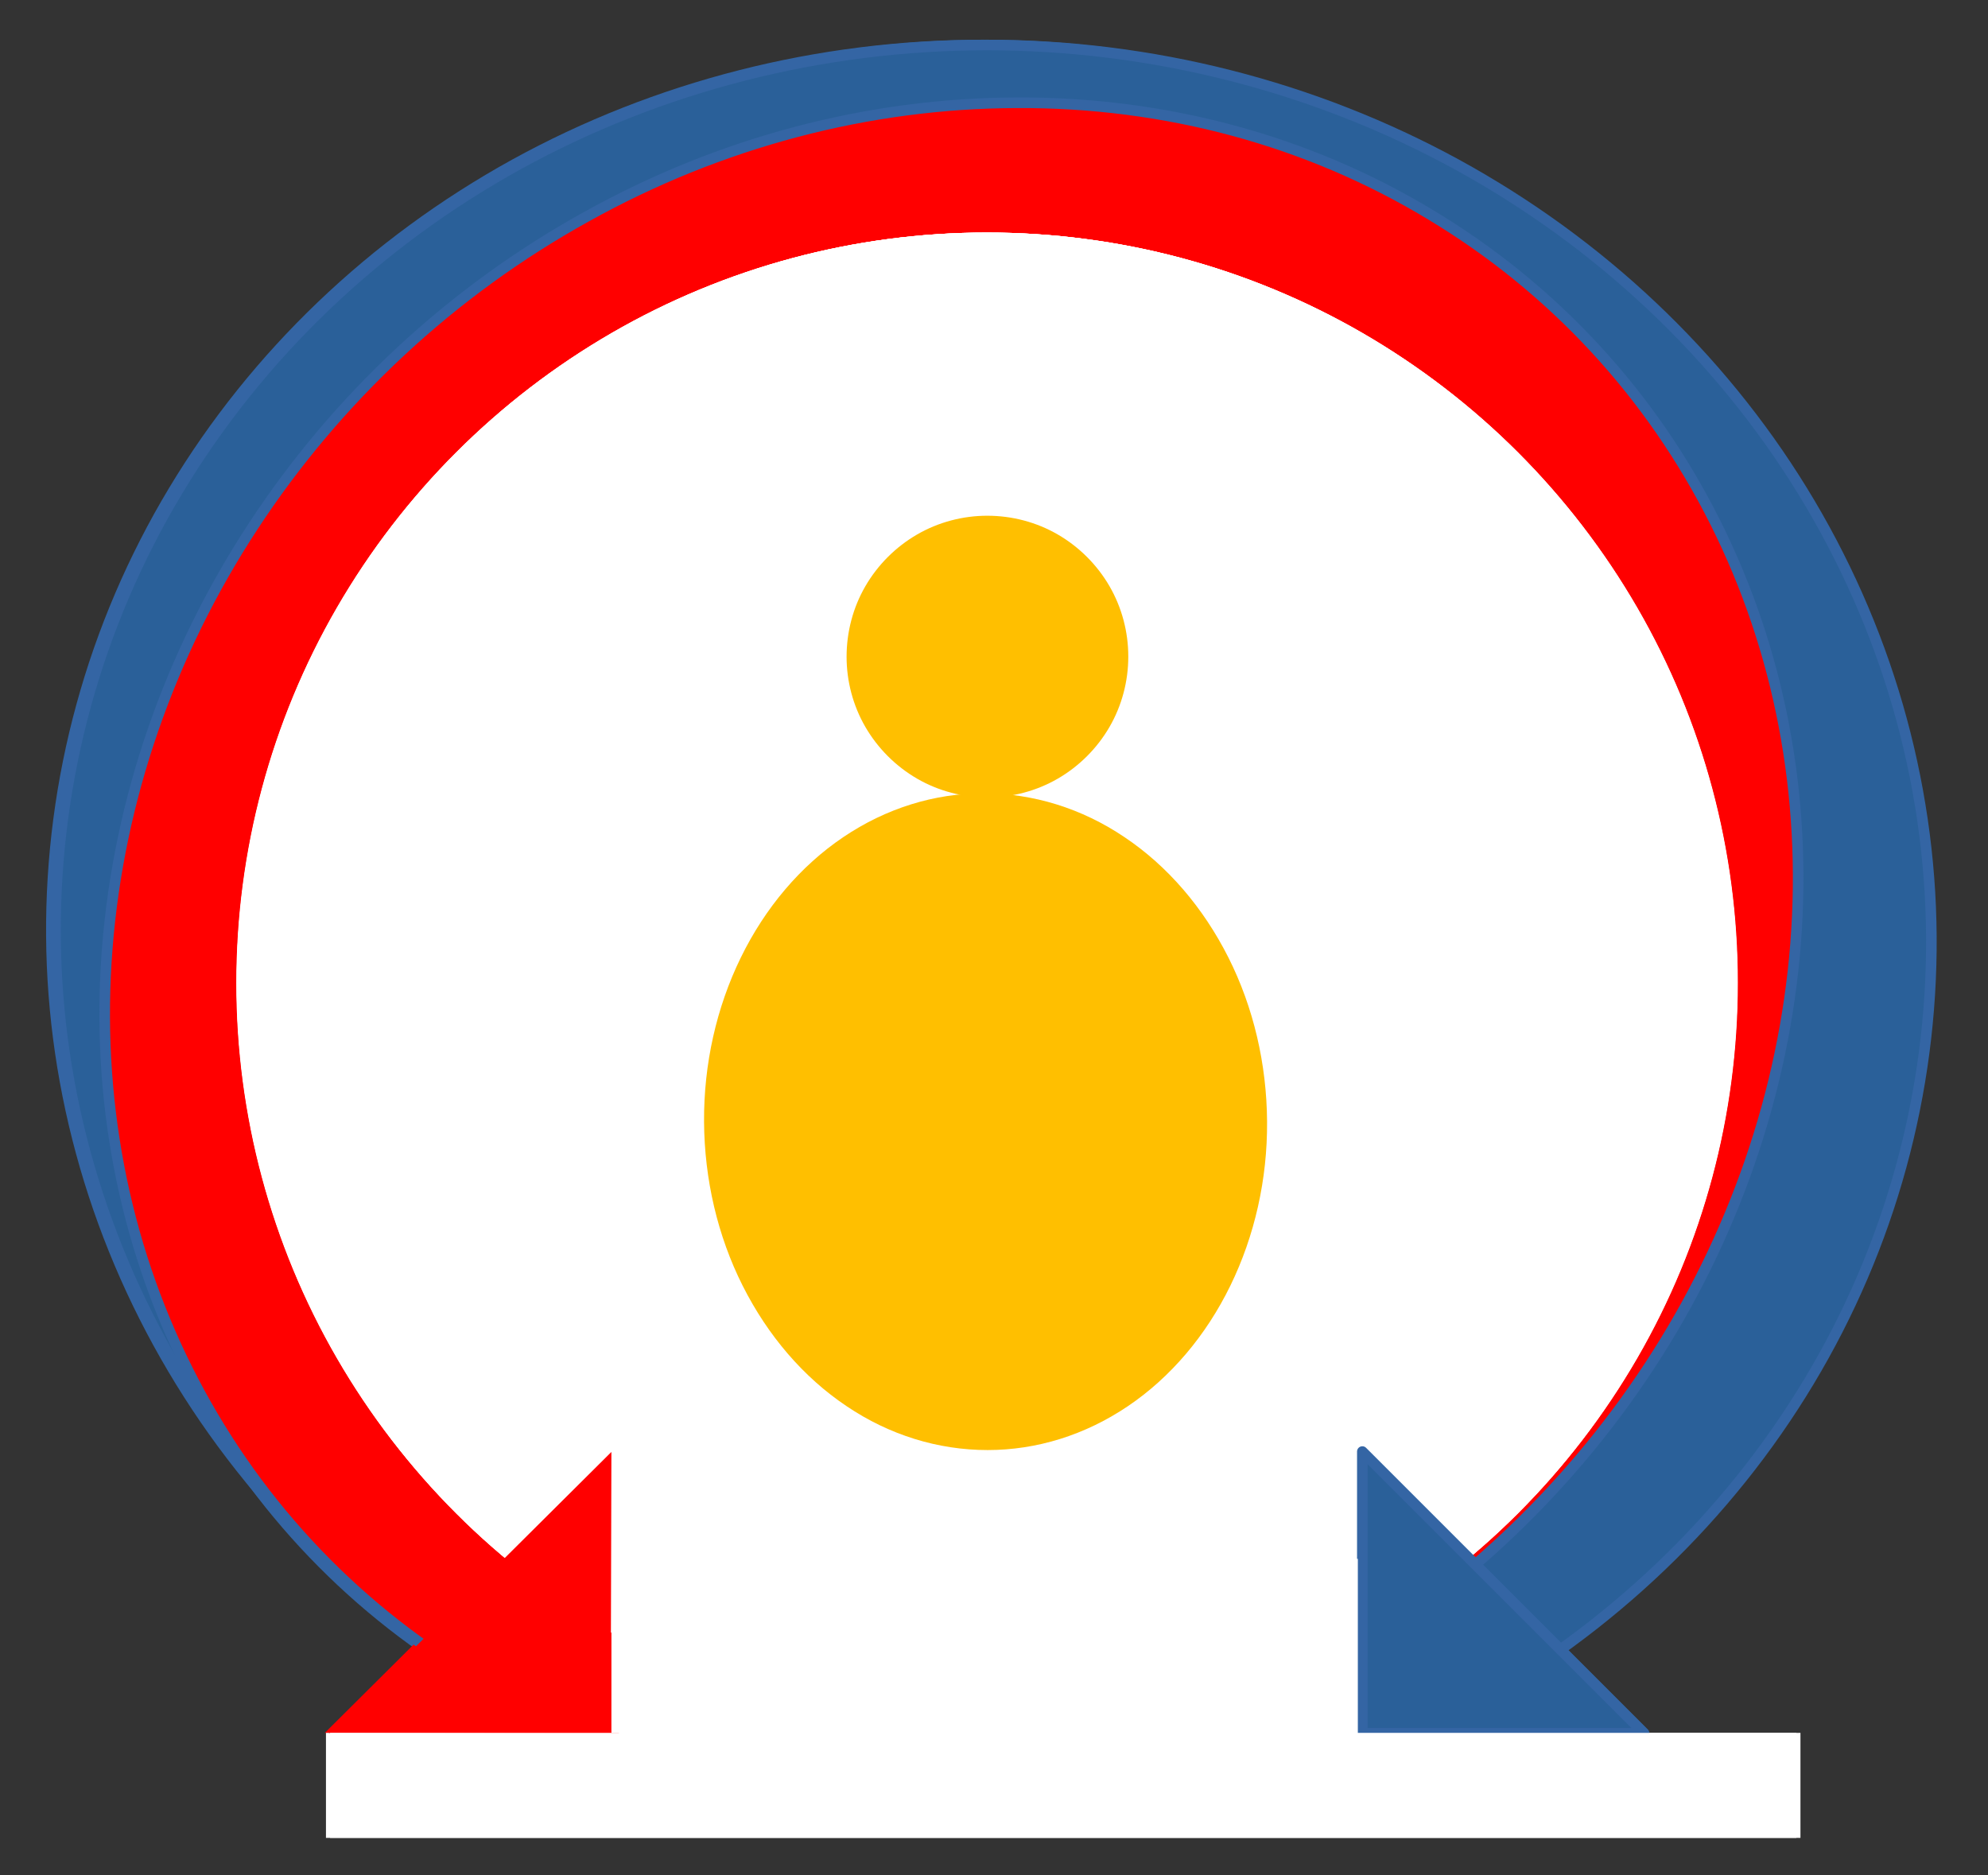 <?xml version="1.0" encoding="UTF-8"?>
<!DOCTYPE svg PUBLIC "-//W3C//DTD SVG 1.1//EN" "http://www.w3.org/Graphics/SVG/1.1/DTD/svg11.dtd">
<svg version="1.2" width="53mm" height="50mm" viewBox="0 0 5300 5000" preserveAspectRatio="xMidYMid" fill-rule="evenodd" stroke-width="28.222" stroke-linejoin="round" xmlns="http://www.w3.org/2000/svg" xmlns:ooo="http://xml.openoffice.org/svg/export" xmlns:xlink="http://www.w3.org/1999/xlink" xmlns:presentation="http://sun.com/xmlns/staroffice/presentation" xmlns:smil="http://www.w3.org/2001/SMIL20/" xmlns:anim="urn:oasis:names:tc:opendocument:xmlns:animation:1.0" xml:space="preserve">
 <rect x="0" y="0" width="5300" height="5000" fill="#333333" stroke="none"/>
 <defs class="ClipPathGroup">
  <clipPath id="presentation_clip_path" clipPathUnits="userSpaceOnUse">
   <rect x="0" y="0" width="5300" height="5000"/>
  </clipPath>
  <clipPath id="presentation_clip_path_shrink" clipPathUnits="userSpaceOnUse">
   <rect x="5" y="5" width="5290" height="4990"/>
  </clipPath>
 </defs>
 <defs class="TextShapeIndex">
  <g ooo:slide="id1" ooo:id-list="id3 id4 id5 id6 id7 id8 id9 id10 id11 id12 id13 id14 id15 id16 id17 id18 id19 id20 id21 id22 id23 id24 id25 id26 id27 id28 id29 id30 id31 id32 id33 id34 id35 id36 id37 id38 id39 id40 id41 id42 id43 id44 id45 id46 id47 id48 id49 id50 id51 id52"/>
 </defs>
 <defs class="EmbeddedBulletChars">
  <g id="bullet-char-template-57356" transform="scale(0,-0)">
   <path d="M 580,1141 L 1163,571 580,0 -4,571 580,1141 Z"/>
  </g>
  <g id="bullet-char-template-57354" transform="scale(0,-0)">
   <path d="M 8,1128 L 1137,1128 1137,0 8,0 8,1128 Z"/>
  </g>
  <g id="bullet-char-template-10146" transform="scale(0,-0)">
   <path d="M 174,0 L 602,739 174,1481 1456,739 174,0 Z M 1358,739 L 309,1346 659,739 1358,739 Z"/>
  </g>
  <g id="bullet-char-template-10132" transform="scale(0,-0)">
   <path d="M 2015,739 L 1276,0 717,0 1260,543 174,543 174,936 1260,936 717,1481 1274,1481 2015,739 Z"/>
  </g>
  <g id="bullet-char-template-10007" transform="scale(0,-0)">
   <path d="M 0,-2 C -7,14 -16,27 -25,37 L 356,567 C 262,823 215,952 215,954 215,979 228,992 255,992 264,992 276,990 289,987 310,991 331,999 354,1012 L 381,999 492,748 772,1049 836,1024 860,1049 C 881,1039 901,1025 922,1006 886,937 835,863 770,784 769,783 710,716 594,584 L 774,223 C 774,196 753,168 711,139 L 727,119 C 717,90 699,76 672,76 641,76 570,178 457,381 L 164,-76 C 142,-110 111,-127 72,-127 30,-127 9,-110 8,-76 1,-67 -2,-52 -2,-32 -2,-23 -1,-13 0,-2 Z"/>
  </g>
  <g id="bullet-char-template-10004" transform="scale(0,-0)">
   <path d="M 285,-33 C 182,-33 111,30 74,156 52,228 41,333 41,471 41,549 55,616 82,672 116,743 169,778 240,778 293,778 328,747 346,684 L 369,508 C 377,444 397,411 428,410 L 1163,1116 C 1174,1127 1196,1133 1229,1133 1271,1133 1292,1118 1292,1087 L 1292,965 C 1292,929 1282,901 1262,881 L 442,47 C 390,-6 338,-33 285,-33 Z"/>
  </g>
  <g id="bullet-char-template-9679" transform="scale(0,-0)">
   <path d="M 813,0 C 632,0 489,54 383,161 276,268 223,411 223,592 223,773 276,916 383,1023 489,1130 632,1184 813,1184 992,1184 1136,1130 1245,1023 1353,916 1407,772 1407,592 1407,412 1353,268 1245,161 1136,54 992,0 813,0 Z"/>
  </g>
  <g id="bullet-char-template-8226" transform="scale(0,-0)">
   <path d="M 346,457 C 273,457 209,483 155,535 101,586 74,649 74,723 74,796 101,859 155,911 209,963 273,989 346,989 419,989 480,963 531,910 582,859 608,796 608,723 608,648 583,586 532,535 482,483 420,457 346,457 Z"/>
  </g>
  <g id="bullet-char-template-8211" transform="scale(0,-0)">
   <path d="M -4,459 L 1135,459 1135,606 -4,606 -4,459 Z"/>
  </g>
  <g id="bullet-char-template-61548" transform="scale(0,-0)">
   <path d="M 173,740 C 173,903 231,1043 346,1159 462,1274 601,1332 765,1332 928,1332 1067,1274 1183,1159 1299,1043 1357,903 1357,740 1357,577 1299,437 1183,322 1067,206 928,148 765,148 601,148 462,206 346,322 231,437 173,577 173,740 Z"/>
  </g>
 </defs>
 <g>
  <g id="id2" class="Master_Slide">
   <g id="bg-id2" class="Background"/>
   <g id="bo-id2" class="BackgroundObjects"/>
  </g>
 </g>
 <g class="SlideGroup">
  <g>
   <g id="container-id1">
    <g id="id1" class="Slide" clip-path="url(#presentation_clip_path)">
     <g class="Page">
      <g class="com.sun.star.drawing.CustomShape">
       <g id="id3">
        <rect class="BoundingBox" stroke="none" fill="none" x="136" y="119" width="5004" height="4754"/>
        <path fill="rgb(42,96,153)" stroke="none" d="M 5138,2495 C 5141,2912 5029,3322 4812,3683 4595,4044 4282,4344 3903,4553 3525,4761 3094,4871 2655,4871 2216,4871 1784,4761 1403,4553 1021,4344 703,4044 481,3683 259,3322 140,2912 137,2496 134,2079 246,1669 463,1308 680,947 993,647 1372,438 1750,230 2181,120 2620,120 3059,120 3491,230 3872,438 4254,647 4572,947 4794,1308 5016,1669 5135,2079 5138,2495 L 5138,2495 Z"/>
        <path fill="none" stroke="rgb(52,101,164)" d="M 5138,2495 C 5141,2912 5029,3322 4812,3683 4595,4044 4282,4344 3903,4553 3525,4761 3094,4871 2655,4871 2216,4871 1784,4761 1403,4553 1021,4344 703,4044 481,3683 259,3322 140,2912 137,2496 134,2079 246,1669 463,1308 680,947 993,647 1372,438 1750,230 2181,120 2620,120 3059,120 3491,230 3872,438 4254,647 4572,947 4794,1308 5016,1669 5135,2079 5138,2495 L 5138,2495 Z"/>
       </g>
      </g>
      <g class="com.sun.star.drawing.CustomShape">
       <g id="id4">
        <rect class="BoundingBox" stroke="none" fill="none" x="267" y="273" width="4518" height="4499"/>
        <path fill="rgb(255,0,0)" stroke="none" d="M 4776,2516 C 4745,2911 4611,3299 4387,3641 4163,3983 3857,4268 3499,4466 3142,4665 2746,4769 2351,4770 1955,4771 1575,4669 1249,4472 922,4276 660,3993 489,3651 318,3310 244,2923 275,2528 306,2133 440,1745 664,1403 888,1061 1194,776 1552,578 1909,379 2305,275 2700,274 3096,272 3476,375 3802,572 4129,768 4391,1051 4562,1393 4733,1734 4807,2121 4776,2516 L 4776,2516 Z"/>
        <path fill="none" stroke="rgb(52,101,164)" d="M 4776,2516 C 4745,2911 4611,3299 4387,3641 4163,3983 3857,4268 3499,4466 3142,4665 2746,4769 2351,4770 1955,4771 1575,4669 1249,4472 922,4276 660,3993 489,3651 318,3310 244,2923 275,2528 306,2133 440,1745 664,1403 888,1061 1194,776 1552,578 1909,379 2305,275 2700,274 3096,272 3476,375 3802,572 4129,768 4391,1051 4562,1393 4733,1734 4807,2121 4776,2516 L 4776,2516 Z"/>
       </g>
      </g>
      <g class="com.sun.star.drawing.CustomShape">
       <g id="id5">
        <rect class="BoundingBox" stroke="none" fill="none" x="619" y="620" width="4003" height="4003"/>
        <path fill="rgb(255,255,255)" stroke="none" d="M 4620,2621 C 4620,2972 4528,3317 4352,3621 4176,3925 3924,4177 3620,4353 3316,4529 2971,4621 2620,4621 2268,4621 1923,4529 1619,4353 1315,4177 1063,3925 887,3621 711,3317 619,2972 619,2621 619,2269 711,1924 887,1620 1063,1316 1315,1064 1619,888 1923,712 2268,620 2619,620 2971,620 3316,712 3620,888 3924,1064 4176,1316 4352,1620 4528,1924 4620,2269 4620,2620 L 4620,2621 Z"/>
       </g>
      </g>
      <g class="com.sun.star.drawing.LineShape">
       <g id="id6">
        <rect class="BoundingBox" stroke="none" fill="none" x="3618" y="4119" width="3" height="753"/>
        <path fill="none" stroke="rgb(52,101,164)" d="M 3619,4120 L 3619,4870"/>
       </g>
      </g>
      <g class="com.sun.star.drawing.CustomShape">
       <g id="id7">
        <rect class="BoundingBox" stroke="none" fill="none" x="1863" y="2115" width="1504" height="1752"/>
        <path fill="rgb(255,128,0)" stroke="none" d="M 3365,2991 C 3366,3144 3332,3295 3267,3428 3202,3561 3108,3672 2994,3749 2880,3826 2751,3866 2620,3866 2488,3866 2358,3826 2244,3749 2129,3672 2034,3561 1967,3428 1900,3295 1865,3144 1864,2991 1863,2837 1897,2686 1962,2553 2027,2420 2121,2309 2235,2232 2349,2155 2478,2115 2609,2115 2741,2115 2871,2155 2985,2232 3100,2309 3195,2420 3262,2553 3329,2686 3364,2837 3365,2990 L 3365,2991 Z"/>
       </g>
      </g>
      <g class="com.sun.star.drawing.CustomShape">
       <g id="id8">
        <rect class="BoundingBox" stroke="none" fill="none" x="2244" y="1375" width="752" height="752"/>
        <path fill="rgb(255,128,0)" stroke="none" d="M 2995,1751 C 2995,1816 2978,1881 2945,1938 2912,1995 2864,2043 2807,2076 2750,2109 2685,2126 2620,2126 2554,2126 2489,2109 2432,2076 2375,2043 2327,1995 2294,1938 2261,1881 2244,1816 2244,1751 2244,1685 2261,1620 2294,1563 2327,1506 2375,1458 2432,1425 2489,1392 2554,1375 2619,1375 2685,1375 2750,1392 2807,1425 2864,1458 2912,1506 2945,1563 2978,1620 2995,1685 2995,1750 L 2995,1751 Z"/>
       </g>
      </g>
      <g class="com.sun.star.drawing.CustomShape">
       <g id="id9">
        <rect class="BoundingBox" stroke="none" fill="none" x="3618" y="3869" width="754" height="754"/>
        <path fill="rgb(42,96,153)" stroke="none" d="M 3619,3870 L 4370,4621 3619,4621 3619,3870 3619,3870 Z"/>
        <path fill="none" stroke="rgb(52,101,164)" d="M 3619,3870 L 4370,4621 3619,4621 3619,3870 3619,3870 Z"/>
       </g>
      </g>
      <g class="com.sun.star.drawing.CustomShape">
       <g id="id10">
        <rect class="BoundingBox" stroke="none" fill="none" x="889" y="2099" width="752" height="772"/>
        <path fill="rgb(255,0,0)" stroke="none" d="M 889,2870 L 1620,2099 1640,2850 889,2870 889,2870 Z"/>
       </g>
      </g>
      <g class="com.sun.star.drawing.CustomShape">
       <g id="id11">
        <rect class="BoundingBox" stroke="none" fill="none" x="1619" y="3870" width="2001" height="751"/>
        <path fill="rgb(255,255,255)" stroke="none" d="M 2619,4620 L 1619,4620 1619,3870 3619,3870 3619,4620 2619,4620 Z"/>
       </g>
      </g>
      <g class="com.sun.star.drawing.CustomShape">
       <g id="id12">
        <rect class="BoundingBox" stroke="none" fill="none" x="620" y="620" width="4003" height="4003"/>
        <path fill="rgb(255,255,255)" stroke="none" d="M 4621,2621 C 4621,2972 4529,3317 4353,3621 4177,3925 3925,4177 3621,4353 3317,4529 2972,4621 2621,4621 2269,4621 1924,4529 1620,4353 1316,4177 1064,3925 888,3621 712,3317 620,2972 620,2621 620,2269 712,1924 888,1620 1064,1316 1316,1064 1620,888 1924,712 2269,620 2620,620 2972,620 3317,712 3621,888 3925,1064 4177,1316 4353,1620 4529,1924 4621,2269 4621,2620 L 4621,2621 Z"/>
       </g>
      </g>
      <g class="com.sun.star.drawing.CustomShape">
       <g id="id13">
        <rect class="BoundingBox" stroke="none" fill="none" x="1864" y="2115" width="1504" height="1752"/>
        <path fill="rgb(255,128,0)" stroke="none" d="M 3366,2991 C 3367,3144 3333,3295 3268,3428 3203,3561 3109,3672 2995,3749 2881,3826 2752,3866 2621,3866 2489,3866 2359,3826 2245,3749 2130,3672 2035,3561 1968,3428 1901,3295 1866,3144 1865,2991 1864,2837 1898,2686 1963,2553 2028,2420 2122,2309 2236,2232 2350,2155 2479,2115 2610,2115 2742,2115 2872,2155 2986,2232 3101,2309 3196,2420 3263,2553 3330,2686 3365,2837 3366,2990 L 3366,2991 Z"/>
       </g>
      </g>
      <g class="com.sun.star.drawing.CustomShape">
       <g id="id14">
        <rect class="BoundingBox" stroke="none" fill="none" x="2245" y="1375" width="752" height="752"/>
        <path fill="rgb(255,128,0)" stroke="none" d="M 2996,1751 C 2996,1816 2979,1881 2946,1938 2913,1995 2865,2043 2808,2076 2751,2109 2686,2126 2621,2126 2555,2126 2490,2109 2433,2076 2376,2043 2328,1995 2295,1938 2262,1881 2245,1816 2245,1751 2245,1685 2262,1620 2295,1563 2328,1506 2376,1458 2433,1425 2490,1392 2555,1375 2620,1375 2686,1375 2751,1392 2808,1425 2865,1458 2913,1506 2946,1563 2979,1620 2996,1685 2996,1750 L 2996,1751 Z"/>
       </g>
      </g>
      <g class="com.sun.star.drawing.CustomShape">
       <g id="id15">
        <rect class="BoundingBox" stroke="none" fill="none" x="3619" y="3869" width="754" height="754"/>
        <path fill="rgb(42,96,153)" stroke="none" d="M 3620,3870 L 4371,4621 3620,4621 3620,3870 3620,3870 Z"/>
        <path fill="none" stroke="rgb(52,101,164)" d="M 3620,3870 L 4371,4621 3620,4621 3620,3870 3620,3870 Z"/>
       </g>
      </g>
      <g class="com.sun.star.drawing.CustomShape">
       <g id="id16">
        <rect class="BoundingBox" stroke="none" fill="none" x="1620" y="3870" width="2001" height="751"/>
        <path fill="rgb(255,255,255)" stroke="none" d="M 2620,4620 L 1620,4620 1620,3870 3620,3870 3620,4620 2620,4620 Z"/>
       </g>
      </g>
      <g class="com.sun.star.drawing.CustomShape">
       <g id="id17">
        <rect class="BoundingBox" stroke="none" fill="none" x="620" y="620" width="4003" height="4003"/>
        <path fill="rgb(255,255,255)" stroke="none" d="M 4621,2621 C 4621,2972 4529,3317 4353,3621 4177,3925 3925,4177 3621,4353 3317,4529 2972,4621 2621,4621 2269,4621 1924,4529 1620,4353 1316,4177 1064,3925 888,3621 712,3317 620,2972 620,2621 620,2269 712,1924 888,1620 1064,1316 1316,1064 1620,888 1924,712 2269,620 2620,620 2972,620 3317,712 3621,888 3925,1064 4177,1316 4353,1620 4529,1924 4621,2269 4621,2620 L 4621,2621 Z"/>
       </g>
      </g>
      <g class="com.sun.star.drawing.CustomShape">
       <g id="id18">
        <rect class="BoundingBox" stroke="none" fill="none" x="1864" y="2115" width="1504" height="1752"/>
        <path fill="rgb(255,128,0)" stroke="none" d="M 3366,2991 C 3367,3144 3333,3295 3268,3428 3203,3561 3109,3672 2995,3749 2881,3826 2752,3866 2621,3866 2489,3866 2359,3826 2245,3749 2130,3672 2035,3561 1968,3428 1901,3295 1866,3144 1865,2991 1864,2837 1898,2686 1963,2553 2028,2420 2122,2309 2236,2232 2350,2155 2479,2115 2610,2115 2742,2115 2872,2155 2986,2232 3101,2309 3196,2420 3263,2553 3330,2686 3365,2837 3366,2990 L 3366,2991 Z"/>
       </g>
      </g>
      <g class="com.sun.star.drawing.CustomShape">
       <g id="id19">
        <rect class="BoundingBox" stroke="none" fill="none" x="2245" y="1375" width="752" height="752"/>
        <path fill="rgb(255,128,0)" stroke="none" d="M 2996,1751 C 2996,1816 2979,1881 2946,1938 2913,1995 2865,2043 2808,2076 2751,2109 2686,2126 2621,2126 2555,2126 2490,2109 2433,2076 2376,2043 2328,1995 2295,1938 2262,1881 2245,1816 2245,1751 2245,1685 2262,1620 2295,1563 2328,1506 2376,1458 2433,1425 2490,1392 2555,1375 2620,1375 2686,1375 2751,1392 2808,1425 2865,1458 2913,1506 2946,1563 2979,1620 2996,1685 2996,1750 L 2996,1751 Z"/>
       </g>
      </g>
      <g class="com.sun.star.drawing.CustomShape">
       <g id="id20">
        <rect class="BoundingBox" stroke="none" fill="none" x="3619" y="3869" width="754" height="754"/>
        <path fill="rgb(42,96,153)" stroke="none" d="M 3620,3870 L 4371,4621 3620,4621 3620,3870 3620,3870 Z"/>
        <path fill="none" stroke="rgb(52,101,164)" d="M 3620,3870 L 4371,4621 3620,4621 3620,3870 3620,3870 Z"/>
       </g>
      </g>
      <g class="com.sun.star.drawing.CustomShape">
       <g id="id21">
        <rect class="BoundingBox" stroke="none" fill="none" x="621" y="620" width="4003" height="4003"/>
        <path fill="rgb(255,255,255)" stroke="none" d="M 4622,2621 C 4622,2972 4530,3317 4354,3621 4178,3925 3926,4177 3622,4353 3318,4529 2973,4621 2622,4621 2270,4621 1925,4529 1621,4353 1317,4177 1065,3925 889,3621 713,3317 621,2972 621,2621 621,2269 713,1924 889,1620 1065,1316 1317,1064 1621,888 1925,712 2270,620 2621,620 2973,620 3318,712 3622,888 3926,1064 4178,1316 4354,1620 4530,1924 4622,2269 4622,2620 L 4622,2621 Z"/>
       </g>
      </g>
      <g class="com.sun.star.drawing.CustomShape">
       <g id="id22">
        <rect class="BoundingBox" stroke="none" fill="none" x="1865" y="2115" width="1504" height="1752"/>
        <path fill="rgb(255,191,0)" stroke="none" d="M 3367,2991 C 3368,3144 3334,3295 3269,3428 3204,3561 3110,3672 2996,3749 2882,3826 2753,3866 2622,3866 2490,3866 2360,3826 2246,3749 2131,3672 2036,3561 1969,3428 1902,3295 1867,3144 1866,2991 1865,2837 1899,2686 1964,2553 2029,2420 2123,2309 2237,2232 2351,2155 2480,2115 2611,2115 2743,2115 2873,2155 2987,2232 3102,2309 3197,2420 3264,2553 3331,2686 3366,2837 3367,2990 L 3367,2991 Z"/>
       </g>
      </g>
      <g class="com.sun.star.drawing.CustomShape">
       <g id="id23">
        <rect class="BoundingBox" stroke="none" fill="none" x="2246" y="1375" width="753" height="752"/>
        <path fill="rgb(255,191,0)" stroke="none" d="M 2997,1751 C 2997,1816 2980,1881 2947,1938 2914,1995 2866,2043 2809,2076 2752,2109 2687,2126 2622,2126 2556,2126 2491,2109 2434,2076 2377,2043 2329,1995 2296,1938 2263,1881 2246,1816 2246,1751 2246,1685 2263,1620 2296,1563 2329,1506 2377,1458 2434,1425 2491,1392 2556,1375 2622,1375 2687,1375 2752,1392 2809,1425 2866,1458 2914,1506 2947,1563 2980,1620 2997,1685 2997,1750 L 2997,1751 Z"/>
       </g>
      </g>
      <g class="com.sun.star.drawing.CustomShape">
       <g id="id24">
        <rect class="BoundingBox" stroke="none" fill="none" x="3620" y="3869" width="754" height="754"/>
        <path fill="rgb(42,96,153)" stroke="none" d="M 3621,3870 L 4372,4621 3621,4621 3621,3870 3621,3870 Z"/>
        <path fill="none" stroke="rgb(52,101,164)" d="M 3621,3870 L 4372,4621 3621,4621 3621,3870 3621,3870 Z"/>
       </g>
      </g>
      <g class="com.sun.star.drawing.CustomShape">
       <g id="id25">
        <rect class="BoundingBox" stroke="none" fill="none" x="865" y="3871" width="756" height="753"/>
        <path fill="rgb(255,0,0)" stroke="none" d="M 866,4620 L 1619,3871 1617,4622 866,4620 866,4620 Z"/>
       </g>
      </g>
      <g class="com.sun.star.drawing.CustomShape">
       <g id="id26">
        <rect class="BoundingBox" stroke="none" fill="none" x="869" y="4620" width="3921" height="281"/>
        <path fill="rgb(255,255,255)" stroke="none" d="M 2829,4900 L 869,4900 869,4620 4789,4620 4789,4900 2829,4900 Z"/>
       </g>
      </g>
      <g class="com.sun.star.drawing.CustomShape">
       <g id="id27">
        <rect class="BoundingBox" stroke="none" fill="none" x="1619" y="4020" width="2001" height="601"/>
        <path fill="rgb(255,255,255)" stroke="none" d="M 2619,4620 L 1619,4620 1619,4020 3619,4020 3619,4620 2619,4620 Z"/>
       </g>
      </g>
      <g class="com.sun.star.drawing.CustomShape">
       <g id="id28">
        <rect class="BoundingBox" stroke="none" fill="none" x="147" y="119" width="5004" height="4754"/>
        <path fill="rgb(42,96,153)" stroke="none" d="M 5149,2495 C 5152,2912 5040,3322 4823,3683 4606,4044 4293,4344 3914,4553 3536,4761 3105,4871 2666,4871 2227,4871 1795,4761 1414,4553 1032,4344 714,4044 492,3683 270,3322 151,2912 148,2496 145,2079 257,1669 474,1308 691,947 1004,647 1383,438 1761,230 2192,120 2631,120 3070,120 3502,230 3883,438 4265,647 4583,947 4805,1308 5027,1669 5146,2079 5149,2495 L 5149,2495 Z"/>
        <path fill="none" stroke="rgb(52,101,164)" d="M 5149,2495 C 5152,2912 5040,3322 4823,3683 4606,4044 4293,4344 3914,4553 3536,4761 3105,4871 2666,4871 2227,4871 1795,4761 1414,4553 1032,4344 714,4044 492,3683 270,3322 151,2912 148,2496 145,2079 257,1669 474,1308 691,947 1004,647 1383,438 1761,230 2192,120 2631,120 3070,120 3502,230 3883,438 4265,647 4583,947 4805,1308 5027,1669 5146,2079 5149,2495 L 5149,2495 Z"/>
       </g>
      </g>
      <g class="com.sun.star.drawing.CustomShape">
       <g id="id29">
        <rect class="BoundingBox" stroke="none" fill="none" x="278" y="273" width="4518" height="4499"/>
        <path fill="rgb(255,0,0)" stroke="none" d="M 4787,2516 C 4756,2911 4622,3299 4398,3641 4174,3983 3868,4268 3510,4466 3153,4665 2757,4769 2362,4770 1966,4771 1586,4669 1260,4472 933,4276 671,3993 500,3651 329,3310 255,2923 286,2528 317,2133 451,1745 675,1403 899,1061 1205,776 1563,578 1920,379 2316,275 2711,274 3107,272 3487,375 3813,572 4140,768 4402,1051 4573,1393 4744,1734 4818,2121 4787,2516 L 4787,2516 Z"/>
        <path fill="none" stroke="rgb(52,101,164)" d="M 4787,2516 C 4756,2911 4622,3299 4398,3641 4174,3983 3868,4268 3510,4466 3153,4665 2757,4769 2362,4770 1966,4771 1586,4669 1260,4472 933,4276 671,3993 500,3651 329,3310 255,2923 286,2528 317,2133 451,1745 675,1403 899,1061 1205,776 1563,578 1920,379 2316,275 2711,274 3107,272 3487,375 3813,572 4140,768 4402,1051 4573,1393 4744,1734 4818,2121 4787,2516 L 4787,2516 Z"/>
       </g>
      </g>
      <g class="com.sun.star.drawing.CustomShape">
       <g id="id30">
        <rect class="BoundingBox" stroke="none" fill="none" x="630" y="620" width="4002" height="4003"/>
        <path fill="rgb(255,255,255)" stroke="none" d="M 4631,2621 C 4631,2972 4539,3317 4363,3621 4187,3925 3935,4177 3631,4353 3327,4529 2982,4621 2631,4621 2279,4621 1934,4529 1630,4353 1326,4177 1074,3925 898,3621 722,3317 630,2972 630,2621 630,2269 722,1924 898,1620 1074,1316 1326,1064 1630,888 1934,712 2279,620 2630,620 2982,620 3327,712 3631,888 3935,1064 4187,1316 4363,1620 4539,1924 4631,2269 4631,2620 L 4631,2621 Z"/>
       </g>
      </g>
      <g class="com.sun.star.drawing.LineShape">
       <g id="id31">
        <rect class="BoundingBox" stroke="none" fill="none" x="3629" y="4119" width="3" height="753"/>
        <path fill="none" stroke="rgb(52,101,164)" d="M 3630,4120 L 3630,4870"/>
       </g>
      </g>
      <g class="com.sun.star.drawing.CustomShape">
       <g id="id32">
        <rect class="BoundingBox" stroke="none" fill="none" x="1874" y="2115" width="1504" height="1752"/>
        <path fill="rgb(255,128,0)" stroke="none" d="M 3376,2991 C 3377,3144 3343,3295 3278,3428 3213,3561 3119,3672 3005,3749 2891,3826 2762,3866 2631,3866 2499,3866 2369,3826 2255,3749 2140,3672 2045,3561 1978,3428 1911,3295 1876,3144 1875,2991 1874,2837 1908,2686 1973,2553 2038,2420 2132,2309 2246,2232 2360,2155 2489,2115 2620,2115 2752,2115 2882,2155 2996,2232 3111,2309 3206,2420 3273,2553 3340,2686 3375,2837 3376,2990 L 3376,2991 Z"/>
       </g>
      </g>
      <g class="com.sun.star.drawing.CustomShape">
       <g id="id33">
        <rect class="BoundingBox" stroke="none" fill="none" x="2255" y="1375" width="752" height="752"/>
        <path fill="rgb(255,128,0)" stroke="none" d="M 3006,1751 C 3006,1816 2989,1881 2956,1938 2923,1995 2875,2043 2818,2076 2761,2109 2696,2126 2631,2126 2565,2126 2500,2109 2443,2076 2386,2043 2338,1995 2305,1938 2272,1881 2255,1816 2255,1751 2255,1685 2272,1620 2305,1563 2338,1506 2386,1458 2443,1425 2500,1392 2565,1375 2630,1375 2696,1375 2761,1392 2818,1425 2875,1458 2923,1506 2956,1563 2989,1620 3006,1685 3006,1750 L 3006,1751 Z"/>
       </g>
      </g>
      <g class="com.sun.star.drawing.CustomShape">
       <g id="id34">
        <rect class="BoundingBox" stroke="none" fill="none" x="3629" y="3869" width="754" height="754"/>
        <path fill="rgb(42,96,153)" stroke="none" d="M 3630,3870 L 4381,4621 3630,4621 3630,3870 3630,3870 Z"/>
        <path fill="none" stroke="rgb(52,101,164)" d="M 3630,3870 L 4381,4621 3630,4621 3630,3870 3630,3870 Z"/>
       </g>
      </g>
      <g class="com.sun.star.drawing.CustomShape">
       <g id="id35">
        <rect class="BoundingBox" stroke="none" fill="none" x="900" y="2099" width="752" height="772"/>
        <path fill="rgb(255,0,0)" stroke="none" d="M 900,2870 L 1631,2099 1651,2850 900,2870 900,2870 Z"/>
       </g>
      </g>
      <g class="com.sun.star.drawing.CustomShape">
       <g id="id36">
        <rect class="BoundingBox" stroke="none" fill="none" x="1630" y="3870" width="2001" height="751"/>
        <path fill="rgb(255,255,255)" stroke="none" d="M 2630,4620 L 1630,4620 1630,3870 3630,3870 3630,4620 2630,4620 Z"/>
       </g>
      </g>
      <g class="com.sun.star.drawing.CustomShape">
       <g id="id37">
        <rect class="BoundingBox" stroke="none" fill="none" x="631" y="620" width="4002" height="4003"/>
        <path fill="rgb(255,255,255)" stroke="none" d="M 4632,2621 C 4632,2972 4540,3317 4364,3621 4188,3925 3936,4177 3632,4353 3328,4529 2983,4621 2632,4621 2280,4621 1935,4529 1631,4353 1327,4177 1075,3925 899,3621 723,3317 631,2972 631,2621 631,2269 723,1924 899,1620 1075,1316 1327,1064 1631,888 1935,712 2280,620 2631,620 2983,620 3328,712 3632,888 3936,1064 4188,1316 4364,1620 4540,1924 4632,2269 4632,2620 L 4632,2621 Z"/>
       </g>
      </g>
      <g class="com.sun.star.drawing.CustomShape">
       <g id="id38">
        <rect class="BoundingBox" stroke="none" fill="none" x="1875" y="2115" width="1504" height="1752"/>
        <path fill="rgb(255,128,0)" stroke="none" d="M 3377,2991 C 3378,3144 3344,3295 3279,3428 3214,3561 3120,3672 3006,3749 2892,3826 2763,3866 2632,3866 2500,3866 2370,3826 2256,3749 2141,3672 2046,3561 1979,3428 1912,3295 1877,3144 1876,2991 1875,2837 1909,2686 1974,2553 2039,2420 2133,2309 2247,2232 2361,2155 2490,2115 2621,2115 2753,2115 2883,2155 2997,2232 3112,2309 3207,2420 3274,2553 3341,2686 3376,2837 3377,2990 L 3377,2991 Z"/>
       </g>
      </g>
      <g class="com.sun.star.drawing.CustomShape">
       <g id="id39">
        <rect class="BoundingBox" stroke="none" fill="none" x="2256" y="1375" width="753" height="752"/>
        <path fill="rgb(255,128,0)" stroke="none" d="M 3007,1751 C 3007,1816 2990,1881 2957,1938 2924,1995 2876,2043 2819,2076 2762,2109 2697,2126 2632,2126 2566,2126 2501,2109 2444,2076 2387,2043 2339,1995 2306,1938 2273,1881 2256,1816 2256,1751 2256,1685 2273,1620 2306,1563 2339,1506 2387,1458 2444,1425 2501,1392 2566,1375 2632,1375 2697,1375 2762,1392 2819,1425 2876,1458 2924,1506 2957,1563 2990,1620 3007,1685 3007,1750 L 3007,1751 Z"/>
       </g>
      </g>
      <g class="com.sun.star.drawing.CustomShape">
       <g id="id40">
        <rect class="BoundingBox" stroke="none" fill="none" x="3630" y="3869" width="754" height="754"/>
        <path fill="rgb(42,96,153)" stroke="none" d="M 3631,3870 L 4382,4621 3631,4621 3631,3870 3631,3870 Z"/>
        <path fill="none" stroke="rgb(52,101,164)" d="M 3631,3870 L 4382,4621 3631,4621 3631,3870 3631,3870 Z"/>
       </g>
      </g>
      <g class="com.sun.star.drawing.CustomShape">
       <g id="id41">
        <rect class="BoundingBox" stroke="none" fill="none" x="1631" y="3870" width="2001" height="751"/>
        <path fill="rgb(255,255,255)" stroke="none" d="M 2631,4620 L 1631,4620 1631,3870 3631,3870 3631,4620 2631,4620 Z"/>
       </g>
      </g>
      <g class="com.sun.star.drawing.CustomShape">
       <g id="id42">
        <rect class="BoundingBox" stroke="none" fill="none" x="631" y="620" width="4002" height="4003"/>
        <path fill="rgb(255,255,255)" stroke="none" d="M 4632,2621 C 4632,2972 4540,3317 4364,3621 4188,3925 3936,4177 3632,4353 3328,4529 2983,4621 2632,4621 2280,4621 1935,4529 1631,4353 1327,4177 1075,3925 899,3621 723,3317 631,2972 631,2621 631,2269 723,1924 899,1620 1075,1316 1327,1064 1631,888 1935,712 2280,620 2631,620 2983,620 3328,712 3632,888 3936,1064 4188,1316 4364,1620 4540,1924 4632,2269 4632,2620 L 4632,2621 Z"/>
       </g>
      </g>
      <g class="com.sun.star.drawing.CustomShape">
       <g id="id43">
        <rect class="BoundingBox" stroke="none" fill="none" x="1875" y="2115" width="1504" height="1752"/>
        <path fill="rgb(255,128,0)" stroke="none" d="M 3377,2991 C 3378,3144 3344,3295 3279,3428 3214,3561 3120,3672 3006,3749 2892,3826 2763,3866 2632,3866 2500,3866 2370,3826 2256,3749 2141,3672 2046,3561 1979,3428 1912,3295 1877,3144 1876,2991 1875,2837 1909,2686 1974,2553 2039,2420 2133,2309 2247,2232 2361,2155 2490,2115 2621,2115 2753,2115 2883,2155 2997,2232 3112,2309 3207,2420 3274,2553 3341,2686 3376,2837 3377,2990 L 3377,2991 Z"/>
       </g>
      </g>
      <g class="com.sun.star.drawing.CustomShape">
       <g id="id44">
        <rect class="BoundingBox" stroke="none" fill="none" x="2256" y="1375" width="753" height="752"/>
        <path fill="rgb(255,128,0)" stroke="none" d="M 3007,1751 C 3007,1816 2990,1881 2957,1938 2924,1995 2876,2043 2819,2076 2762,2109 2697,2126 2632,2126 2566,2126 2501,2109 2444,2076 2387,2043 2339,1995 2306,1938 2273,1881 2256,1816 2256,1751 2256,1685 2273,1620 2306,1563 2339,1506 2387,1458 2444,1425 2501,1392 2566,1375 2632,1375 2697,1375 2762,1392 2819,1425 2876,1458 2924,1506 2957,1563 2990,1620 3007,1685 3007,1750 L 3007,1751 Z"/>
       </g>
      </g>
      <g class="com.sun.star.drawing.CustomShape">
       <g id="id45">
        <rect class="BoundingBox" stroke="none" fill="none" x="3630" y="3869" width="754" height="754"/>
        <path fill="rgb(42,96,153)" stroke="none" d="M 3631,3870 L 4382,4621 3631,4621 3631,3870 3631,3870 Z"/>
        <path fill="none" stroke="rgb(52,101,164)" d="M 3631,3870 L 4382,4621 3631,4621 3631,3870 3631,3870 Z"/>
       </g>
      </g>
      <g class="com.sun.star.drawing.CustomShape">
       <g id="id46">
        <rect class="BoundingBox" stroke="none" fill="none" x="632" y="620" width="4002" height="4003"/>
        <path fill="rgb(255,255,255)" stroke="none" d="M 4633,2621 C 4633,2972 4541,3317 4365,3621 4189,3925 3937,4177 3633,4353 3329,4529 2984,4621 2633,4621 2281,4621 1936,4529 1632,4353 1328,4177 1076,3925 900,3621 724,3317 632,2972 632,2621 632,2269 724,1924 900,1620 1076,1316 1328,1064 1632,888 1936,712 2281,620 2632,620 2984,620 3329,712 3633,888 3937,1064 4189,1316 4365,1620 4541,1924 4633,2269 4633,2620 L 4633,2621 Z"/>
       </g>
      </g>
      <g class="com.sun.star.drawing.CustomShape">
       <g id="id47">
        <rect class="BoundingBox" stroke="none" fill="none" x="1876" y="2115" width="1504" height="1752"/>
        <path fill="rgb(255,191,0)" stroke="none" d="M 3378,2991 C 3379,3144 3345,3295 3280,3428 3215,3561 3121,3672 3007,3749 2893,3826 2764,3866 2633,3866 2501,3866 2371,3826 2257,3749 2142,3672 2047,3561 1980,3428 1913,3295 1878,3144 1877,2991 1876,2837 1910,2686 1975,2553 2040,2420 2134,2309 2248,2232 2362,2155 2491,2115 2622,2115 2754,2115 2884,2155 2998,2232 3113,2309 3208,2420 3275,2553 3342,2686 3377,2837 3378,2990 L 3378,2991 Z"/>
       </g>
      </g>
      <g class="com.sun.star.drawing.CustomShape">
       <g id="id48">
        <rect class="BoundingBox" stroke="none" fill="none" x="2257" y="1375" width="753" height="752"/>
        <path fill="rgb(255,191,0)" stroke="none" d="M 3008,1751 C 3008,1816 2991,1881 2958,1938 2925,1995 2877,2043 2820,2076 2763,2109 2698,2126 2633,2126 2567,2126 2502,2109 2445,2076 2388,2043 2340,1995 2307,1938 2274,1881 2257,1816 2257,1751 2257,1685 2274,1620 2307,1563 2340,1506 2388,1458 2445,1425 2502,1392 2567,1375 2632,1375 2698,1375 2763,1392 2820,1425 2877,1458 2925,1506 2958,1563 2991,1620 3008,1685 3008,1750 L 3008,1751 Z"/>
       </g>
      </g>
      <g class="com.sun.star.drawing.CustomShape">
       <g id="id49">
        <rect class="BoundingBox" stroke="none" fill="none" x="3631" y="3869" width="754" height="754"/>
        <path fill="rgb(42,96,153)" stroke="none" d="M 3632,3870 L 4383,4621 3632,4621 3632,3870 3632,3870 Z"/>
        <path fill="none" stroke="rgb(52,101,164)" d="M 3632,3870 L 4383,4621 3632,4621 3632,3870 3632,3870 Z"/>
       </g>
      </g>
      <g class="com.sun.star.drawing.CustomShape">
       <g id="id50">
        <rect class="BoundingBox" stroke="none" fill="none" x="876" y="3871" width="756" height="753"/>
        <path fill="rgb(255,0,0)" stroke="none" d="M 877,4620 L 1630,3871 1628,4622 877,4620 877,4620 Z"/>
       </g>
      </g>
      <g class="com.sun.star.drawing.CustomShape">
       <g id="id51">
        <rect class="BoundingBox" stroke="none" fill="none" x="880" y="4620" width="3921" height="281"/>
        <path fill="rgb(255,255,255)" stroke="none" d="M 2840,4900 L 880,4900 880,4620 4800,4620 4800,4900 2840,4900 Z"/>
       </g>
      </g>
      <g class="com.sun.star.drawing.CustomShape">
       <g id="id52">
        <rect class="BoundingBox" stroke="none" fill="none" x="1650" y="4156" width="1971" height="601"/>
        <path fill="rgb(255,255,255)" stroke="none" d="M 2635,4756 L 1650,4756 1650,4156 3620,4156 3620,4756 2635,4756 Z"/>
       </g>
      </g>
     </g>
    </g>
   </g>
  </g>
 </g>
</svg>